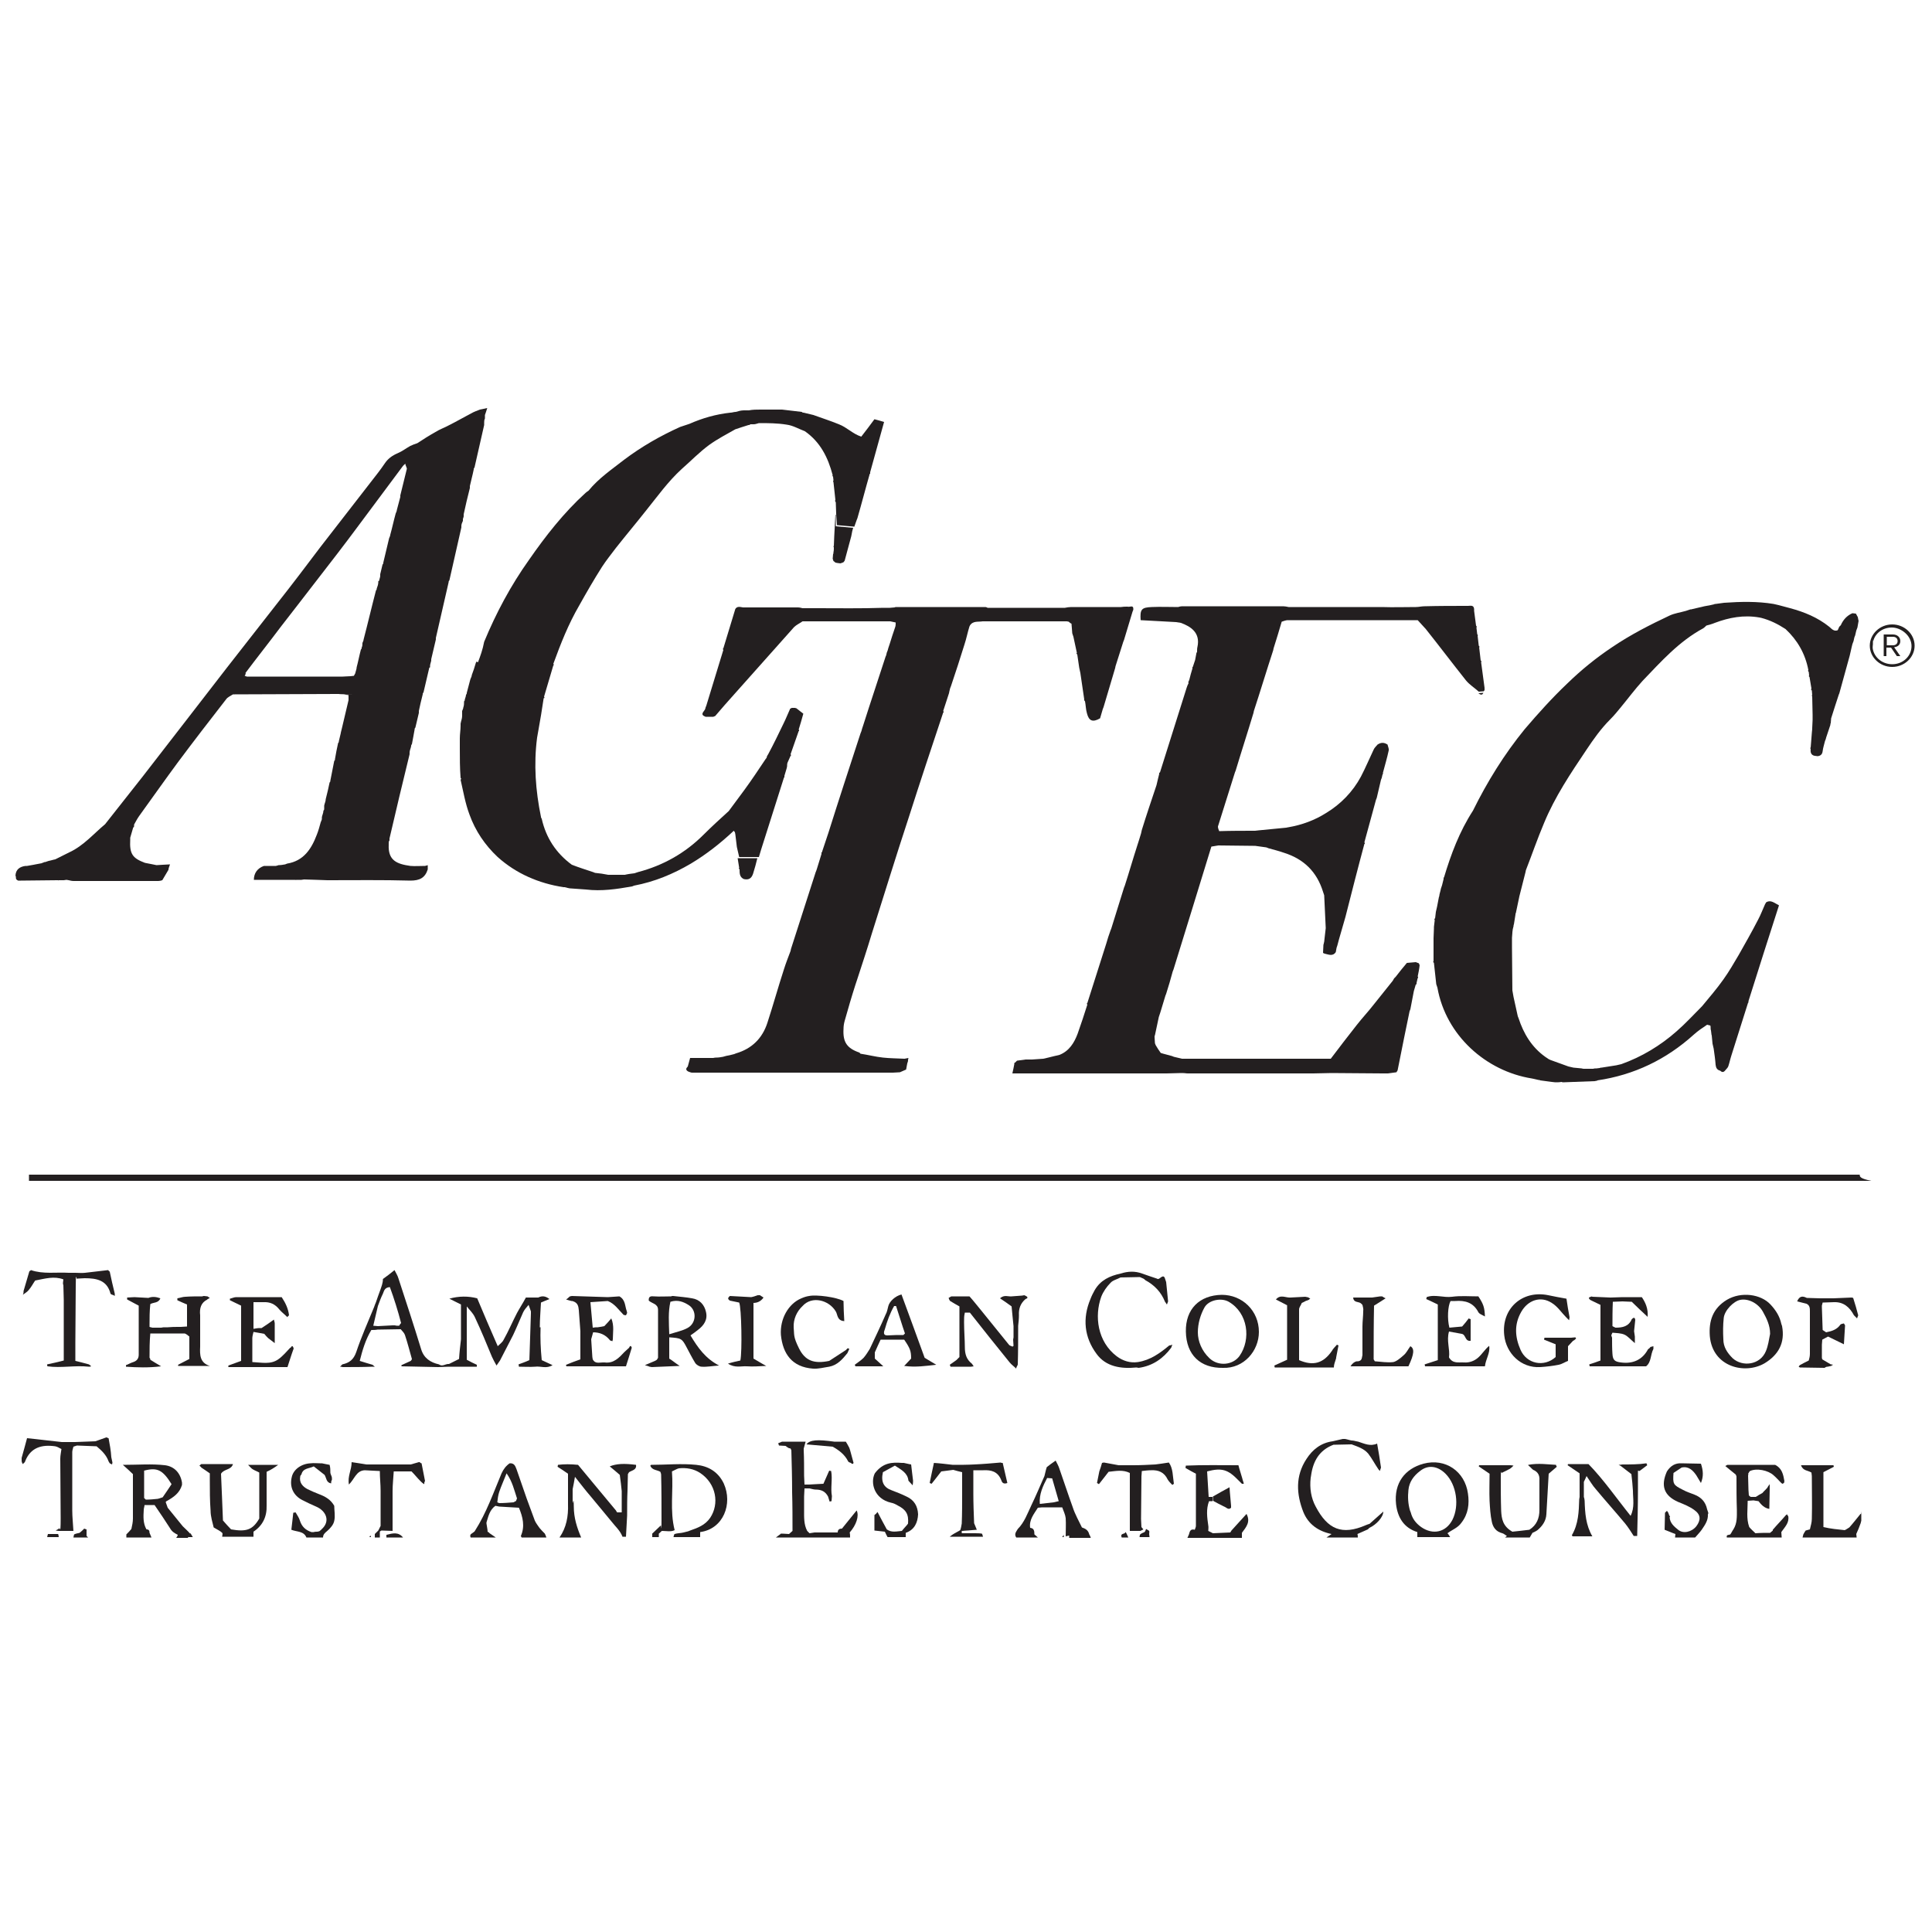 <?xml version="1.0" encoding="UTF-8"?>
<svg id="Layer_1" data-name="Layer 1" xmlns="http://www.w3.org/2000/svg" version="1.1" viewBox="0 0 500 500">
  <defs>
    <style>
      .cls-1 {
        fill: #231f20;
        stroke-width: 0px;
      }
    </style>
  </defs>
  <path class="cls-1" d="M368.4,378.8c-4.8,1.3-7.7,5-7.1,10.5.4,3.4,2,6.1,5.5,7.2v1.3h8.5c-.2-.3-.4-.7-.7-1,1.2-.9,2.7-1.4,3.6-2.7,1.8-2.3,2.1-4.9,1.7-7.6-.8-5.7-5.8-9.2-11.5-7.7ZM375.9,393.3c-1.7,3.3-5.1,4-8.1,1.9-1.4-1-2.3-2.2-2.7-3.8-.1-.2-.1-.3-.2-.5-.5-1.7-.6-3.5-.4-5.3.2-2.1,1.4-3.7,3-4.9,2.1-1.7,4.6-1.3,6.6.7,2.9,2.9,3.6,8.3,1.8,11.9Z"/>
  <path class="cls-1" d="M72,379.1h-7.8c.6.6.9,1,1.3,1.2.5.3,1.1.5,1.6.8,0,.1,0,.3,0,.4,0,3.7,0,7.4,0,11.1,0,.1,0,.3,0,.4-1.7,2.9-3.3,3.5-7.3,2.8-.7-.7-1.4-1.5-2.1-2.3-.2-4.2-.3-8.3-.5-12.1.8-1.3,2.6-.9,3.1-2.5h-8.2c-.2.1-.3.3-.5.4.2.2.4.3.5.5.7.5,1.4.9,2.2,1.5v1.8c0,2.6,0,5.3.2,7.9,0,1.5.5,3,.8,4.3,1,.6,1.7.9,2.2,1.4.2.2,0,.7,0,1h8.1v-1.3c2.4-1.6,3.5-3.9,3.4-6.8,0-3,0-5.9,0-8.7,1.1-.5,1.9-1,3-1.8Z"/>
  <path class="cls-1" d="M353.5,394.7c-6.2,2.7-9.9,1.1-13-4.8-1.2-2.2-1.6-4.8-1.3-7.4,0-.2.1-.4.1-.6.5-3.7,2.1-6.6,5.8-8,1.6,0,3.1-.1,4.7-.1,1.6.6,3.2,1.1,4.3,2.4,1,1.3,1.7,2.7,2.6,4,.1.2.3.3.4.5.1-.3.2-.6.3-.9-.3-2-.6-4.1-1-6.2-1.8.8-3.3,0-4.9-.5-.2,0-.3-.1-.5-.1-.4-.1-.8-.2-1.2-.2-.6-.1-1.1-.3-1.7-.4h-.6c-.9.2-1.7.4-2.6.6-3,.4-5.2,2.1-6.8,4.6-2.9,4.4-2.6,9.1-.8,13.7,1.3,3.2,3.9,5,7.3,5.7-.4.3-.9.6-1.3.9h8.1c0-.3,0-.6-.1-.9.6-.3,1.2-.5,1.8-.8.3-.1.6-.3.9-.4l.4-.4c1.8-.8,3.6-2.8,3.6-4.2-1.2,1.1-2.4,2.1-3.6,3.2-.2,0-.6.2-.9.3Z"/>
  <path class="cls-1" d="M82.6,386.7c-1-.4-2-.8-3-1.3-1.3-.7-2.2-1.7-1.9-3.3,0-.2.2-.4.3-.5.4-1.7,2-1.5,3.2-2.1,1,.8,1.9,1.5,2.8,2.2.5.8.4,2,1.7,2.2,0-.4,0-.6.2-.9,0-.2,0-.4,0-.5,0-.4-.3-.8-.4-1.3,0-.7,0-1.4-.2-2.1-.7-.1-1.4-.3-2-.4h-.5c-.8,0-1.6-.1-2.4,0-2.4.1-4.5,1.6-4.9,3.6-.6,2.5.4,4.7,2.7,5.9,1.2.6,2.4,1.2,3.6,1.7,2.6,1.1,3.8,3.8,1.4,5.9,0,.1-.3.2-.4.4h0c-.2.1-.5.2-.7.2-.3,0-.6,0-.9.1h-.6c-1.5-.5-2.5-1.4-3-3-.2-.7-.7-1.4-1.1-2.1-.2,0-.4.1-.6.1-.2,1.5-.3,3-.5,4.4,1.5.6,3.2.3,3.9,2h4.3c0-.8.5-1.2,1.1-1.7.8-.7,1.6-1.6,1.8-2.6.3-1.3,0-2.7,0-3.9-.9-1.6-2.3-2.4-3.9-3Z"/>
  <path class="cls-1" d="M438.5,386.8c-1-.4-2-.7-2.9-1.2-2.6-1.3-2.7-1.5-2.5-4.4.7-.5,1.4-.9,2.1-1.4,1.8-.4,2.9.7,3.8,2,.4.7.8,1.3,1.2,2,.7-1.7.6-3.2,0-5-1.7,0-3.4-.1-5-.1-1.7-.1-2.9.7-3.8,2.1-1.7,3.8-.7,6.3,2.9,7.9,1.5.6,3,1.2,4.2,2.1,1.7,1.2,1.7,2.6.5,4.2-1.2,1.5-3.4,2-4.7.9-1-.8-2.1-1.7-2.2-3.2,0-.1.1-.1.1-.2s-.1-.2-.2-.3c-.1-.3-.2-.6-.3-.8h0c-.1-.1-.2-.3-.3-.4l-.5.5c0,1.5-.1,3-.1,4.4,1.1.4,1.9.8,2.8,1.1,0,.3-.1.6-.1.9h5.2c.6-.7,1.2-1.3,1.7-2,.8-1.2,1.7-2.4,1.6-4,.1-.1.1-.2.1-.4-.1-.3-.2-.6-.3-.9-.4-1.9-1.5-3.1-3.3-3.8Z"/>
  <path class="cls-1" d="M280,395.3c-.8-1.7-1.8-3.4-2.4-5.3-1.2-3.3-2.3-6.7-3.5-10.1-.2-.6-.5-1.1-.9-1.9-1,.7-1.7,1.2-2.3,1.7-.3.9-.4,1.6-.6,2.3-1.1,2.5-2.2,5.1-3.4,7.6-1,2.1-1.8,4.4-3.5,6.1-.4.7-1,1.3-.4,2.2h5.6c-.3-.3-.6-.5-.9-.8,0-.9-.1-1.6-1.1-1.7-.3-2.1,1-3.6,2-5.2.4,0,.7-.1,1.1-.1h5.2c.4,1.1.8,1.9.9,2.8.1,1.5,0,3.1,0,4.7.3-.1.6-.1.9-.2v.6h5.6c-.1-.3-.2-.6-.4-.9-.3-1.2-1.1-1.5-1.9-1.8ZM272.7,388.8c-1.2.1-2.3.3-3.5.4h-.1c-.2-2.5.8-4.6,1.9-6.7.4,0,.8.1,1.3.1.6,2,1.1,3.9,1.7,5.9-.4.1-.8.2-1.3.3Z"/>
  <path class="cls-1" d="M100,397.2c0,0,0,.4,0,.7h4.3c-1.2-1.5-2.7-1.1-4.2-.7Z"/>
  <path class="cls-1" d="M47.3,395c-1.3-1.6-2.6-3.2-3.9-4.8-.2-.5-.3-.9-.5-1.4,0-.1,0-.2.2-.3,1.8-1,3.4-2.1,4-4.2,0-.2,0-.4,0-.6-.4-2.5-2-4.2-4.4-4.5-3.4-.4-6.9-.1-10.9-.1,1.1,1,1.9,1.7,2.6,2.4v11.5c0,.9-.2,1.8-.4,2.7-.4.5-.8.9-1.3,1.4,0,.3,0,.5,0,.8h6.5c-.2-.4-.3-.8-.5-1.2,0-.6-.2-.9-.8-.9-.9-1.6-.8-3.3-.7-5,0-.5.2-.9.2-1.3h2.6c1.5,2.2,2.8,4.1,4,6,.5.9,1.2,1.3,2,1.7,0,.3-.3.6-.4.8h3c.2-.3.4-.7.7-1-.7-.8-1.4-1.4-2-2ZM37.7,388.1c0-.1-.3-.3-.4-.4v-7.1c3.4-.9,4.8-.2,7.1,3.5-.7,1.1-1.5,2.2-2.3,3.4-.4.1-.8.3-1.3.4-1,.1-2,.2-3.1.2Z"/>
  <path class="cls-1" d="M12.4,397.1c-.1,0-.1.5-.2.7h3c0-.3-.1-.8-.2-.8-.9,0-1.7,0-2.6,0Z"/>
  <path class="cls-1" d="M48.6,397.8h1.3c-.2-.3-.4-.7-.6-1-.3.4-.5.7-.7,1Z"/>
  <path class="cls-1" d="M275.3,397.8v-.6c-.1.2-.3.4-.4.6h.4Z"/>
  <path class="cls-1" d="M95.6,397.8h.4c0-.1,0-.3-.2-.4,0,.1-.1.3-.2.4Z"/>
  <path class="cls-1" d="M299.3,203.2c-1.3,3.9-2.6,7.7-3.8,11.6-.1.3-.1.6-.2.9-.3,1.1-.7,2.2-1,3.2-1.1,3.4-2.1,6.9-3.2,10.3-.1.2-.1.3-.2.5-1.1,3.5-2.2,7-3.3,10.6-.1.2-.1.3-.2.5-.4,1.1-.8,2.3-1.1,3.4-1.6,5.1-3.3,10.3-4.9,15.4h-.1c0,.2,0,.3.1.4-.8,2.5-1.6,5-2.5,7.5-.9,2.4-2.2,4.5-4.7,5.5-1,.2-2,.5-2.9.7-.4.1-.9.2-1.3.3-1,.1-1.9.1-2.9.2h-1.7c-.7.1-1.4.2-2.2.3l-.5.5c-.1,0-.2.1-.2.1v.3c-.1.7-.3,1.4-.5,2.4h39.9c1.3,0,2.6-.1,3.8-.1s1.1.1,1.7.1h32.5c1.6,0,3.1-.1,4.7-.1,4.4,0,8.8.1,13.3.1h1.3c.7-.1,1.4-.2,2.2-.3.1-.2.2-.3.3-.5.5-2.7,1.1-5.3,1.6-8,0-.2.1-.3.1-.5.5-2.3.9-4.5,1.4-6.8.1-.2.1-.3.2-.5.3-1.6.6-3.1.9-4.7.2-.6.3-1.1.5-1.7.1,0,.2-.1.2-.1v-.3c.1-.4.2-.8.3-1.3h.1c0-.2,0-.3-.1-.4.2-1,.4-1.9.5-2.9-.1-.2-.1-.3-.2-.5-.3-.1-.5-.2-.8-.3-.8.1-1.5.1-2.3.2-1,1.2-2,2.4-2.9,3.6-.1.1-.3.3-.4.4-.2.3-.3.6-.5.8-1.6,2-3.2,4-4.8,6-1.4,1.8-3,3.5-4.4,5.3-2.3,2.9-4.5,5.8-6.7,8.7h-38.5c-.7-.2-1.4-.3-2.1-.5-.2-.1-.3-.1-.5-.2-1-.3-2-.5-2.9-.8-.5-.7-.9-1.3-1.3-2-.1-.2-.1-.3-.2-.5,0-.5-.1-1-.1-1.6s.1-.3.1-.5c.3-1.6.7-3.1,1-4.7.1-.4.3-.8.4-1.2.4-1.4.9-2.9,1.3-4.3.1-.2.1-.3.2-.5.6-1.9,1.2-3.9,1.7-5.8.1-.2.1-.3.2-.5,3.3-10.6,6.5-21.1,9.8-31.8.5-.1,1.2-.2,1.8-.3,3,0,6,.1,9,.1h.5c1,.1,1.9.3,2.9.4.2.1.4.1.5.2,1.4.4,2.7.7,4.1,1.2,5.1,1.6,8.5,4.9,10.1,10.1.1.3.2.6.3.9.1,2.8.3,5.7.4,8.5-.1.9-.2,1.7-.3,2.6,0,.3-.1.6-.1.9-.1.3-.1.6-.2.8,0,.7-.1,1.4-.1,2.1.1.1.2.1.4.2,1,.2,2.1.8,2.9-.4.1-.4.1-.7.2-1.1.1-.2.1-.4.2-.6.1-.5.3-1,.4-1.5.6-2,1.1-3.9,1.7-5.9,1.6-6.3,3.2-12.6,4.9-18.9h.1c0-.2,0-.3-.1-.4,1-3.7,2-7.4,3-11,.1-.2.1-.3.2-.5.4-1.6.7-3.1,1.1-4.7.1-.2.1-.3.2-.5.1-.3.1-.6.2-.9h.1v-.4c.5-1.9,1.1-3.9,1.5-5.8.1-.4-.2-1-.3-1.5-.9-.6-1.7-.6-2.6,0-.3.4-.8.8-1,1.3-1.1,2.3-2.1,4.7-3.3,7-2.1,3.9-5.2,7.1-9,9.4-3,1.9-6.3,3.1-9.8,3.7-.2,0-.4.1-.5.1-2.4.2-4.8.5-7.2.7-.3,0-.6.1-.9.1-3.1,0-6.2,0-9.3.1,0-.1,0-.2-.1-.3-.1-.3-.2-.6-.2-.9,1.5-4.7,2.9-9.3,4.4-14,.1-.2.1-.3.2-.5,1.5-5,3.1-9.9,4.6-14.9,0-.2.1-.3.1-.5,0,0-.1,0-.1.1,0,0,.1,0,.1-.1,1.7-5.2,3.3-10.5,5-15.7,0-.2.1-.3.1-.5.7-2.2,1.4-4.5,2.1-6.9.3-.1.8-.3,1.4-.4h33.8c.7.8,1.4,1.5,2.1,2.3,3.5,4.4,6.9,8.9,10.4,13.3.9,1.1,2.2,1.9,3.3,2.9.4,0,.9-.1,1.3-.1.1-.1.1-.2.2-.3v-.6c-.3-2.2-.6-4.5-.9-6.7h.1c0-.2-.1-.3-.2-.4-.1-1.1-.3-2.3-.4-3.4h.1c0-.2-.1-.3-.2-.4-.1-.9-.2-1.7-.3-2.6h.1c-.1-.2-.1-.3-.2-.4-.1-.6-.1-1.1-.2-1.7,0-.1.1-.1.1-.2-.1-.1-.1-.2-.2-.3-.2-1.3-.3-2.5-.5-3.8v-.5c-.1-1.1-1-.8-1.6-.8-3.7,0-7.5,0-11.2.1-.8,0-1.5.2-2.3.2-2.9,0-5.8.1-8.8,0h-24.1c-.5-.1-1-.2-1.4-.2h-26.2c-.3,0-.7.1-1,.2-2.3,0-4.5-.1-6.8,0-2.7.1-3.1.6-2.9,3.4,3.1.2,6.2.3,9.2.5.4.1.9.1,1.2.2,2.5.9,5.1,2.5,4.3,6.2-.1.4-.1.8-.1,1.3-.1.2-.2.3-.2.5-.1.5-.2,1.1-.3,1.6-.2.6-.4,1.2-.6,1.8-.1,0-.1.1-.1.1v.3c-.3,1-.6,2-.8,2.9-.1.2-.1.3-.2.5-.1.1-.1.2,0,.4-.2.4-.4.8-.5,1.2-2.3,7.3-4.6,14.6-6.9,21.9-.1,0-.1.1-.2.1v.3c-.1.4-.2.8-.3,1.2-.2.9-.3,1.3-.4,1.7Z"/>
  <path class="cls-1" d="M373.7,227.1h-.1v.4c-.1.5-.3,1.1-.4,1.6-.1.3-.2.6-.3.9-.1.6-.3,1.1-.4,1.7,0,.1,0,.3-.1.4-.2.9-.3,1.7-.5,2.6-.1.4-.2.9-.3,1.3-.1.6-.1,1.1-.2,1.7-.1,0-.2.1-.2.1,0,.1.1.2.1.4-.1.6-.1,1.1-.2,1.7v.4c0,.8-.1,1.7-.1,2.5v6h-.1c0,.2.1.3.2.4.2,1.8.4,3.7.6,5.5.1.3.2.6.3.9,2.2,12.4,12.6,21.6,24.4,23.5.2,0,.3.1.5.1.4.1.8.2,1.3.3.1,0,.3,0,.4.1,1,.1,2,.3,3,.4.3,0,.6.1.9.1.5,0,1.1,0,1.6-.1h0c.2.1.4.1.5.1,2.7-.1,5.4-.2,8.1-.3.2,0,.3-.1.5-.1s.1,0,.2-.1c9.5-1.4,17.8-5.4,24.9-11.8,1.1-1,2.3-1.8,3.5-2.6.3.1.5.1.8.2.1.1.1.3.1.4,0,.3,0,.6.1.9,0,.3.1.5.1.8s.1.4.1.5c.1.7.1,1.4.2,2.1.1.4.2.9.3,1.3.2,1.4.4,2.8.5,4.2.1.8.4,1.3,1.2,1.5.5.5.9.4,1.3-.1.3-.4.7-.7.8-1.1.3-.9.5-1.9.8-2.8,1.4-4.5,2.9-9.1,4.3-13.6.1,0,.1-.1.1-.1v-.3c2.6-8.2,5.2-16.5,7.9-24.8-1.2-.6-2.1-1.5-3.3-.8-.1.2-.2.3-.3.5-.6,1.3-1.1,2.7-1.8,4-1.6,3.1-3.3,6.1-5,9.1-1.3,2.2-2.5,4.3-4,6.4-1.7,2.4-3.6,4.6-5.5,6.9-2.2,2.2-4.3,4.5-6.6,6.5-4.2,3.7-9,6.6-14.3,8.5-.4.1-.9.2-1.3.3-1.3.2-2.5.4-3.8.6-.2,0-.3,0-.5.1-.3,0-.5.1-.8.1s-.6,0-.9.1h-2.5c-.2,0-.4-.1-.5-.1-.7-.1-1.4-.1-2.1-.2-.4-.1-.9-.2-1.3-.3-1.6-.6-3.1-1.1-4.7-1.7-.1-.1-.3-.1-.4-.2-.3-.2-.6-.4-.9-.6-3.5-2.5-5.6-6-6.9-10-.1-.2-.1-.3-.2-.5-.4-1.7-.7-3.3-1.1-5-.1-.6-.2-1.1-.3-1.7,0-3.7-.1-7.4-.1-11.1v-2.5c0-.4.1-.9.1-1.3s.1-.6.1-.9c.1-.3.1-.5.2-.8,0-.2,0-.3.1-.5.1-.8.3-1.7.4-2.5,0-.1,0-.3.1-.4.3-1.3.5-2.5.8-3.8,0-.2.1-.3.1-.5.5-2.1,1.1-4.2,1.6-6.3,0-.2.1-.3.1-.5,1.6-4.1,3-8.2,4.7-12.2,2.8-6.8,6.9-12.9,11-19,1.8-2.7,3.7-5.4,6.1-7.8,1-1,1.9-2.1,2.8-3.2,1.9-2.3,3.6-4.6,5.6-6.8,4.8-5,9.4-10.2,15.7-13.6.3-.2.5-.4.8-.7.7-.2,1.5-.4,2.2-.7,3.7-1.4,7.5-2.1,11.5-1.4.2,0,.3.1.5.1,2.3.6,4.3,1.6,6.3,2.9,3.1,2.9,5.1,6.4,5.9,10.6,0,.1-.1.1-.1.2.1.1.1.2.2.3,0,.3.1.6.1.9-.1.1-.1.3.1.4.2,1,.3,2,.5,3,0,.1-.1.1-.1.2s.1.2.2.3c0,.4.1.8.1,1.2h-.1c0,.2.1.3.1.4,0,1.6.1,3.1.1,4.7v1.3c0,.7-.1,1.4-.1,2.1s-.1.9-.1,1.3c-.1,1.3-.2,2.5-.3,3.8-.1,0-.2.1-.1.1,0,.1.1.2.1.3-.1.8.1,1.5,1,1.7.3,0,.6.1.8.1.8-.1,1.2-.5,1.3-1.3.1-.9.4-1.7.6-2.6.1-.2.1-.3.2-.5,0-.1.1-.3.1-.4.1-.4.3-.8.4-1.2.2-.7.5-1.4.7-2.1,0-.1-.1-.3,0-.4v.4c0-.2.1-.3.1-.5,0-.4.1-.8.1-1.2.6-2,1.3-4,1.9-5.9.1-.2.1-.4.2-.5.9-3.3,1.8-6.5,2.7-9.8.1-.4.2-.8.3-1.3.1-.6.3-1.2.4-1.7.1-.3.2-.5.3-.8.1-.3.1-.6.2-.9h0c.1-.2.1-.4.2-.5.1-.4.2-.8.3-1.3.1-.3.2-.5.3-.8.1-.6.2-1.1.3-1.7-.1-.3-.1-.6-.2-1-.2-.3-.3-.6-.5-.9-.3,0-.6-.1-.9-.1-1.4.6-2.4,1.7-3,3.1-.1.1-.3.3-.4.4-.1.3-.3.6-.4.9-1,.4-1.6-.4-2.2-.9-3-2.4-6.4-3.8-10.1-4.8-1-.3-2-.5-3-.8-.4-.1-.9-.2-1.3-.3-4.2-.7-8.5-.6-12.8-.3-.7.1-1.4.2-2.2.3-.1,0-.3,0-.4.1-.3.1-.6.1-.9.2-.5.1-1.1.2-1.6.3-1,.2-2,.5-3,.7-.1,0-.3.1-.4.1-.2,0-.3,0-.5.1-.3.1-.6.2-.9.3-1.4.4-2.9.6-4.2,1.2-5.1,2.4-10.2,5-14.9,8.2-4.2,2.8-8,5.9-11.6,9.4-3.9,3.7-7.5,7.7-11,11.8-5.3,6.5-9.7,13.6-13.4,21.1-3.5,5.4-5.7,11.3-7.5,17.3Z"/>
  <path class="cls-1" d="M123.3,171.2c0,.2-.2.3-.2.5-.3,1-.6,2-1,3,0,.4-.3.8-.4,1.2-.3,1.1-.6,2.3-.9,3.4,0,.2,0,.3-.2.5,0,.4-.2.8-.3,1.2,0,.2,0,.3-.2.5,0,.5,0,1.1-.2,1.6,0,.3-.2.6-.3.9,0,.3,0,.6,0,.8,0,.2,0,.3,0,.5,0,.7-.3,1.3-.4,2,0,.2,0,.3,0,.5,0,1.1-.2,2.2-.2,3.3h0c0,.2,0,.4,0,.5v2.1c0,2.5,0,5.1.2,7.6,0,.2,0,.4,0,.5,0-.2,0-.3.2-.5,0,.2,0,.3-.2.5.7,3,1.2,6.1,2.3,9,1.5,4.2,4,7.9,7.3,11,4.8,4.3,10.6,6.8,17,7.8h.4c.2.1.5.1.7.2.2,0,.4.1.5.1,1.4.1,2.8.2,4.2.3,4.1.5,8-.1,12-.8.2-.1.3-.1.5-.2,5.3-1,10.1-3,14.7-5.7,4-2.4,7.7-5.3,11.1-8.5.1.1.2.3.3.4,0,.2.1.3.1.5.1,1.1.3,2.2.4,3.3.1.4.2.8.3,1.3.1.4.2.9.3,1.3h5.1c.2-.7.4-1.3.6-2,2-6.2,3.9-12.4,5.9-18.6h.1v-.4c.2-.7.4-1.3.6-2,0-.2.1-.3.1-.5,0-.3,0-.6.1-.9.3-.6.5-1.2.8-1.8h.1c0-.2,0-.3-.1-.4.7-2,1.4-4,2.1-6h.1c0-.2,0-.3-.1-.4.4-1.3.8-2.6,1.2-4.1-.5-.4-1.2-.9-1.8-1.4-.1,0-.3-.1-.4-.1h-.8c-.1.1-.2.1-.4.2-.6,1.3-1.1,2.6-1.7,3.8-1.3,2.7-2.6,5.4-4,8-.1.2-.2.3-.3.5,0,.1-.1.3-.1.4-.1.1-.2.3-.3.4-1.8,2.7-3.6,5.4-5.5,8-1.3,1.8-2.7,3.6-4,5.4-2.2,2-4.4,4-6.5,6.1-4.8,4.8-10.5,8-17,9.7-.3.1-.6.2-.9.3-.8.1-1.7.2-2.5.4h-4.3c-.6-.1-1.2-.2-1.7-.3-.6-.1-1.1-.1-1.7-.2-.2-.1-.3-.1-.5-.2-1.8-.6-3.7-1.2-5.5-1.9-4.1-3-6.7-7-7.8-11.9-.1-.2-.2-.3-.2-.5-1.4-6.8-1.9-13.6-1-20.5.1-.6.2-1.1.3-1.7.5-2.8,1-5.7,1.4-8.5.1,0,.2-.1.2-.1,0-.1,0-.2-.1-.3.8-2.7,1.6-5.4,2.4-8.1h.1c0-.2,0-.3-.1-.4,1.9-5.2,3.9-10.3,6.7-15.1,1.9-3.4,3.8-6.7,5.9-10,1.1-1.7,2.4-3.3,3.6-4.9,2.6-3.3,5.3-6.5,7.9-9.8,2.9-3.6,5.6-7.4,9.1-10.6,2.4-2.1,4.6-4.4,7.2-6.3,2.1-1.5,4.4-2.7,6.7-4,1.1-.4,2.2-.7,3.4-1.1.2,0,.3,0,.5-.2.3,0,.6,0,.9,0,.4,0,.9-.2,1.3-.3,2.4,0,4.8,0,7.2.4,1.6.2,3.1,1.1,4.7,1.7,4,2.8,6,6.8,7.2,11.4h-.1c.1.2.1.3.2.4,0,.3.1.6.1.9s-.1,0-.1.2.1.2.1.3c.2,1.5.3,3,.5,4.6,0,.1-.1.1-.1.2s.1.2.2.4c0,1,.1,1.9.1,2.9.1,1,.1,2,.2,3,1.5.1,3,.3,4.5.4.2-.6.4-1.1.6-1.7.1-.2.1-.3.2-.5,1.1-3.8,2.1-7.7,3.2-11.5h.1v-.4c1.2-4.3,2.4-8.6,3.6-13-1-.3-1.7-.5-2.5-.7-1.2,1.6-2.2,3-3.4,4.5-2.2-.7-3.7-2.4-5.8-3.2-2.2-.9-4.4-1.6-6.6-2.4-.8-.2-1.7-.4-2.5-.6-.2,0-.3,0-.5-.2-1.7-.2-3.4-.4-5.1-.6-.3,0-.6,0-.9,0-.3,0-.5,0-.8,0h-.5c-.4,0-.8,0-1.2,0h-2.2c-1,0-2,0-3,.2h-1.3c-.7,0-1.4.2-2.1.4-.5,0-.9.2-1.4.2-3.7.4-7.2,1.4-10.6,2.9-.8.3-1.6.5-2.4.8-5.1,2.3-10,5.1-14.5,8.5-3.2,2.5-6.6,4.8-9.2,8-.3.2-.6.4-.8.6-5.6,5.1-10.3,11.1-14.6,17.3-4.7,6.6-8.5,13.7-11.6,21.2-.4,2.1-1,3.7-1.6,5.3Z"/>
  <path class="cls-1" d="M481.4,304H7.5c0,.7,0,1.1,0,1.6h476.8c-3-.6-3-1.1-3-1.6Z"/>
  <path class="cls-1" d="M53.6,336.3c.2-.1.5-.3.7-.4-.2-.1-.4-.3-.6-.4-.3,0-.6-.1-.9-.1s-.3.1-.5.1c-1.4,0-2.9,0-4.3.1-.7,0-1.4.3-2.1.4v.5c.9.4,1.7.8,2.5,1.1v5.7c-.6,0-1.1.1-1.6.1h-.5c-1,0-1.9,0-2.9.1h-.6c-.4,0-.7,0-1.1.1h-2.3c-.2-.1-.5-.1-.7-.2,0-.2,0-.3,0-.5,0-1.8,0-3.6.2-5.4.8-.5,2.1-.2,2.6-1.5-1.1-.4-2.1-.5-3.1-.1-1.2-.1-2.4-.1-3.6-.2-.6,0-1.3.1-1.9.1,0,.2,0,.3,0,.5,1,.5,2,1.1,3,1.6v12.7c0,1-.5,1.6-1.4,1.9-.7.2-1.3.6-1.9.8,0,.1,0,.3,0,.4,2.9.2,5.8.3,9.1-.1-1.2-.7-2-1.2-2.8-1.7,0-.2,0-.3-.2-.5,0-2.1,0-4.2.2-6.3h8.8c.4,0,.9.5,1.3.8v.4c0,.6,0,1.1,0,1.7v3.7c-1.1.6-2,1-2.9,1.5,0,.1,0,.2,0,.3h8.2c-2.6-.8-2.6-2.9-2.5-5,0-2.7,0-5.4,0-8.1-.2-1.8.2-3.3,1.9-4.1Z"/>
  <path class="cls-1" d="M139.7,343.5c0-2.1.2-4.2.3-6.4.7-.3,1.4-.6,2.2-.9-1-.8-1.9-.9-2.9-.4h-3.2c-.8,1.5-1.6,2.7-2.3,4-1.2,2.3-2.2,4.7-3.5,7-.3.6-1,1.1-1.5,1.6-.1-.2-.1-.4-.2-.5-1.7-3.9-3.4-7.8-5.1-11.9-2.3-.6-4.8-.6-7.2.1l3,1.5c0,1.3,0,2.6,0,3.9v1.3s0,.1,0,.1c0,.1,0,.2,0,.3v1.7c0,.4,0,.8,0,1.3v.4c-.2,1.7-.4,3.4-.5,5.1-1,.5-1.8.9-2.6,1.3-.9-.1-1.7.8-2.6.1-2.2-.5-3.9-1.6-4.6-3.9-1.9-6.2-3.9-12.3-5.9-18.4-.2-.7-.6-1.3-1-2.1-1.1.9-2,1.6-3,2.3,0,1.1-.4,2-.7,2.9-.4,1-.7,2-1.1,3.1-.2.4-.3.8-.5,1.3-1.6,3.9-3.3,7.7-4.6,11.6-.7,2-1.8,2.8-3.6,3.2-.2.2-.4.4-.6.6.2,0,.4,0,.7.1,2.6,0,5.1,0,7.7-.1h.6c-.2-.2-.4-.3-.6-.5-1-.3-2.1-.6-3.3-1,.7-2.8,1.5-5.5,3-8,.5,0,1.1,0,1.6-.1,2,0,4-.1,6-.1.4.5.9.9,1.1,1.5.7,2.1,1.2,4.1,1.8,6.2,0,.2-.2.3-.3.5-.8.4-1.6.7-2.4,1.1v.3c3.2.1,6.4.1,9.5.2.9,0,1.8-.1,2.7-.1h7.3c0-.2,0-.3,0-.5-.9-.4-1.7-.8-2.6-1.3,0-.5,0-1.1,0-1.7s0-.4,0-.6c0-.4,0-.8,0-1.2v-.5c0-2.1,0-4.2,0-6.4v-3.4c.7.9,1.6,1.7,2.1,2.8,1.6,3.4,3,6.8,4.4,10.2.3.7.7,1.4,1.2,2.3.4-.6.7-1,.9-1.3,1.1-2.2,2.3-4.4,3.4-6.6.9-1.9,1.7-3.9,2.6-5.9.3-.6.7-1.1,1.4-1.9.3.9.5,1.3.6,1.7v.5c-.1,4.1-.3,8.2-.4,12.1-1.1.5-2,.8-2.8,1.1,0,.2.1.4.1.6,1.4,0,2.8.1,4.2,0,1.4-.2,2.9.6,4.5-.4-1.1-.5-1.9-.9-2.8-1.3-.3-3-.4-5.8-.3-8.5ZM103.3,343.1c-.4,0-.8,0-1.1-.1h-.6c-1.3.1-2.5.1-3.8.2-.4,0-.8-.1-1.2-.1.4-1.7.8-3.4,1.2-5.1h0c.4-1.1.8-2.2,1.3-3.2.3-.7.4-1.6,1.8-1.7,1.1,3,2.1,6.2,2.9,9.3-.2.2-.4.5-.5.7Z"/>
  <path class="cls-1" d="M175.9,353.5c-1.2-.8-1.9-1.4-2.7-1.9v-5.5c3.1.2,3.3.3,4.5,2.6.7,1.3,1.4,2.7,2.2,4,.3.5,1.1,1,1.7,1,1.4.1,2.8-.2,4.5-.3-3.5-1.8-5.5-4.6-7.4-7.8.7-.5,1.3-.9,1.9-1.4,1.6-1.2,2.6-2.7,2.1-4.7-.4-1.8-1.6-3.2-3.6-3.5-1.6-.3-3.2-.4-4.9-.6-.2,0-.4,0-.5.1-1.5,0-3,.1-4.4,0-.9-.1-1.5,0-1.4,1.1.9.8,2.4.8,2.4,2.4v12.4c-.1.2-.2.3-.3.5h0c-.2.1-.3.2-.5.3-.7.3-1.4.6-2.6,1.1.7.2,1,.3,1.2.4.2,0,.4.1.6.1,2.4-.1,4.6-.2,7.2-.3ZM173.5,336.9c1.9-.6,3.4,0,4.8.9,2.1,1.4,1.9,4.7-.4,5.9-1.3.7-2.8,1-4.7,1.6-.1-3.1-.3-5.8.3-8.4Z"/>
  <path class="cls-1" d="M456.7,352.8c3.6-2.2,5.3-5.3,4.5-9.6-.1-.2-.1-.4-.2-.6-.4-1.9-1.4-3.5-2.8-5-2.5-2.7-7.6-3.4-11.3-1.2-3.6,2.2-4.7,5.4-4.4,9.4.7,8,9.1,10,14.2,7ZM446,346.6c-.1-1.8-.1-3.7.1-5.5.2-2,2.6-4.4,4.3-4.7,2.1-.4,4.6.9,5.8,3,1,1.8,1.9,3.6,1.9,5.8-.3,1.5-.5,3.1-1.1,4.5-1.5,3.6-6.1,4.1-8.6,1.8-1.4-1.4-2.4-2.9-2.4-4.9Z"/>
  <path class="cls-1" d="M316.2,335.1c-5.8.1-9.4,3.7-9.3,9.5.1,6.1,3.8,9.5,9.6,9.4,5.4.2,9.3-4.4,9.3-9.3,0-5.5-4.3-9.6-9.6-9.6ZM320.8,350.9c-1.7,2.4-5.5,2.8-7.8.6-2-1.9-3-4.4-3-6.7s.7-4.6,1.7-6.4c1.1-2,4.4-2.6,6.3-1.5,5,2.9,5.8,9.7,2.8,14Z"/>
  <path class="cls-1" d="M180.2,379.1c-3.9-.4-7.8,0-11.7,0,0,0-.1.1-.2.2.4,1.2,1.8,1.1,2.6,1.6.1.3.2.5.2.7.1,4,.1,7.9.1,11.9s-.1.8-.2,1.3c-.7.7-1.5,1.4-2.2,2.1v.9h1.7v-.9c.3-.2.5-.5.8-.7,1.2,0,2.3.3,3.3-.2-1.3-5.1-.3-10.1-.7-15.2.7-.3,1.3-.7,1.8-.8,1.9-.2,3.8.1,5.5,1.2,4.2,2.8,5,8,2.6,11.6-1.3,1.9-3.2,2.6-5.2,3.3-.2.1-.3.1-.5.2-.4.1-.8.2-1.2.3-.2,0-.3.1-.5.1-.6.1-1.2.1-1.8.3-.2.1-.2.5-.3.8h6.9v-1.3c6-.8,8.5-7.3,6.1-12.6-1.5-3.1-4.1-4.5-7.1-4.8Z"/>
  <path class="cls-1" d="M368.7,353.1c0,.2.1.3.1.5h15.5c.2-1.9,1.4-3.4,1.1-5.3-1.1.9-1.8,2.1-2.8,3s-2.3,1.4-3.7,1.3c-1.4-.1-2.9.4-3.9-1.3.3-2.1-.7-4.3,0-6.7,1.2.2,2.2.4,3.3.6,1.1.2.8,2,2.3,1.8v-5.6c-.2-.1-.4-.1-.5-.2-.5.7-1,1.3-1.7,2.1-1,.1-2.2.2-3.3.3-.6-2.3-.4-5.6.3-6.9h1.2c2.6-.2,4.7.4,6,2.9.3.5,1,.7,1.7,1.1-.1-2.4-.4-3.2-1.7-5.2-2.3,0-4.6-.2-6.8.1-2.2.3-4.5-.7-6.6.1,0,.2,0,.3-.1.5,1,.4,1.9.9,3,1.4v14.4c-1.3.4-2.4.8-3.4,1.1Z"/>
  <path class="cls-1" d="M263.4,353.1c.1-3.3.1-6.7.1-10,.1-.9.2-1.8.2-2.7-.1-1.7.4-3.1,1.7-4.2.6-.2.7-.5.1-.8-.1-.1-.3-.1-.4-.2-.2,0-.4.1-.6.1-.9.1-1.8.1-2.7.2-.9.1-1.9-.5-3,.5,1.2.8,2.2,1.5,3,2.1.2,1.8.3,3.5.5,5.1v2.9c0,.2-.1.4-.1.6,0,.5.1,1.1.1,1.6-.1.1-.2.2-.3.2-.3-.2-.7-.2-.9-.5-2.4-3-4.8-5.9-7.2-8.9-1-1.2-2-2.5-3-3.6h-4.7c-.2.1-.5.3-.7.4.1.3.2.6.4.8.8.5,1.7,1,2.4,1.4v13.1c-.3.3-.6.6-.8.8-.6.4-1.1.8-1.7,1.2.1.2.1.3.2.5h5.3c.2,0,.5-.1.7-.1-.2-.2-.3-.5-.5-.7-1.4-1.1-1.8-2.5-1.8-4.3s-.2-4.2-.2-6.4.1-1.7.2-2.5h1.3c3.4,4.3,6.8,8.6,10.3,12.9.5.6,1.1,1,1.7,1.6,0-.5.4-.8.4-1.1Z"/>
  <path class="cls-1" d="M216.3,339.4c.5.8.3,2.4,2.2,2.5-.1-1.8-.2-3.6-.2-5.2-1.8-1-7-1.7-8.9-1.3-.7.1-1.3.3-2,.6-3.4,1.4-5.6,5.4-5.3,9.5.5,4.9,2.9,8.3,8.3,8.7,1.4.1,2.8-.3,4.2-.5,2.1-.4,3.4-1.9,4.7-3.5.2-.4.3-.7.5-1.1-.1-.1-.3-.1-.4-.2-.2.2-.3.3-.5.5-1.4.9-2.9,1.9-4.3,2.8-3.9.8-6.2,0-7.8-3.2s-1.2-3.6-1.4-5.5c-.1-2.1.8-4.1,2.3-5.5,2.4-2.7,6.8-1.6,8.6,1.4Z"/>
  <path class="cls-1" d="M299,379c-1.9.1-3.8.2-5.7.2h-3.8c-1.3-.2-2.5-.5-3.8-.7-.2,0-.4.1-.5.1-.2.7-.4,1.4-.7,2.2,0,.2-.1.3-.1.5-.2.8-.3,1.7-.5,2.5.2.1.3.2.5.3.9-1.1,1.7-2.2,2.5-3.2,1.9-.2,3.7-.6,5.5.3v15h2.7c.3-.1.6-.3.8-.4-.2-.2-.3-.4-.5-.6,0-.7-.1-1.4-.1-2.1,0-3.5.1-7.1.1-10.6v-.4c0-.4.1-.8.1-1.4.9-.1,1.6-.2,2.4-.2,1.9-.1,3.4.5,4.3,2.4.3.5.8,1,1.2,1.4.1-.1.3-.2.4-.3-.3-1.9-.2-4-1.3-5.5-1.4.2-2.5.4-3.5.5Z"/>
  <path class="cls-1" d="M242.3,353.2c-1-.6-2-1.2-3-1.8-2-5.5-4-11-6-16.4-1.6.4-3.1,1.8-3.4,3-.2.7-.3,1.5-.7,2.2-1.3,3-2.7,5.9-4.1,8.9-.5.8-1,1.6-1.6,2.3-.7.7-1.5,1.2-2.3,1.8.1.1.1.3.2.4h7.2c-.9-.8-1.5-1.4-2.2-2v-1.6c.5-1.2,1.1-2.4,1.5-3.3h6.1c1.5,2.2,1.8,2.9,1.8,4.9-.5.5-1,1.1-1.8,1.9,3,.4,5.6,0,8.3-.3ZM233.8,345.5h-1.7c-.8,0-1.6.1-2.4.1s-1-.3-.9-1c.1-.2.1-.4.2-.6.6-2.1,1.3-4.1,2.4-6h.5c.8,2.4,1.5,4.8,2.3,7.1-.2.2-.3.3-.4.4Z"/>
  <path class="cls-1" d="M294.1,353.9c.2,0,.4.1.6.1,3.6-.5,6.3-2.4,8.4-5.2.1-.3.2-.5.3-.8-.3.1-.5.2-.8.2-2.4,2-4.9,3.8-8.1,4.3-2,.3-3.9-.3-5.5-1.5-5-3.8-5.8-10.4-4-15.4.5-1.3,1.4-2.6,2.4-3.6.6-.7,1.7-.9,2.6-1.4,1.7,0,3.4-.1,5-.1.3.1.6.3.9.4.2.1.3.2.5.4,2.4,1.3,4.1,3.1,5.1,5.6.2.2.3.5.5.7.1-.3.2-.5.3-.8-.2-1.7-.3-3.4-.5-5-.1-.2-.1-.4-.2-.6-.4-1.7-1.2-.4-1.8-.2-.1,0-.3,0-.4-.1-1.3-.4-2.6-.9-3.8-1.3-1.9-.7-3.7-.6-5.6,0-2.8.6-5.2,1.7-6.7,4.3-.4.7-.8,1.5-1.1,2.3-2.1,5-1.6,9.9,1.6,14.2,2.4,3.3,6.3,3.9,10.3,3.5Z"/>
  <path class="cls-1" d="M345.7,351.8c.1-.2.1-.4.1-.5.2-1,.4-2.1.6-3.1-.1-.1-.3-.1-.4-.2-.4.5-1,1-1.3,1.6-2.2,3.2-4.8,4-8.5,2.4v-13.1c0-.6.5-1.1.7-1.7.4-.2.7-.3,1-.5.3-.1.5-.2.8-.3.1-.1.2-.2.4-.3-.1-.1-.2-.1-.3-.2-.2-.1-.3-.2-.5-.2s-.3-.1-.5-.1c-1.3.1-2.5.1-3.8.2s-2.6-.9-3.8.5c1,.5,1.9,1,2.9,1.5v14.1c-1.1.5-2.2,1-3.3,1.5,0,.2.1.3.1.5h15.3c0-.8.3-1.4.5-2.1Z"/>
  <path class="cls-1" d="M351.5,352.3h-.4q-.9.2-1.6,1.3h15c1.5-3.2,1.6-4.6.5-5.2-.6.8-1,1.7-1.7,2.3-.8.7-1.8,1.6-2.7,1.8-1.6.2-3.2-.1-4.8-.2-.1-.2-.2-.3-.3-.5,0-4.6,0-9.3.1-13.9,1-.6,1.9-1.2,3-1.9-.5-.2-.7-.4-.9-.5h-.5c-.7.1-1.4.2-2.1.3h-4.9c.1,1.4,1.4,1,2,1.5l.4.4c.1.5.3,1,.2,1.6,0,1.3-.2,2.7-.2,4v7.4c-.2.6,0,1.4-1.1,1.6Z"/>
  <path class="cls-1" d="M211.5,157.4h-3.8c-.4-.1-.8-.2-1.2-.2h-14.2c-.7-.1-1.5-.4-2,.4-1,3.4-2.1,6.8-3.1,10.2h-.1c0,.2,0,.3.1.4-1.5,4.8-2.9,9.6-4.4,14.4-.1.2-.1.3-.2.5,0,.1-.1.3-.1.4-.3.7-1.5,1.4.1,2h2c.2-.1.3-.1.5-.2,1.6-1.9,3.2-3.7,4.9-5.6,5.2-5.8,10.3-11.6,15.5-17.4.6-.6,1.5-1,2.2-1.5h22.7c.4.1.9.2,1.4.3,0,.4,0,.8-.1,1.1-.1.4-.3.8-.4,1.2-.5,1.4-.9,2.9-1.4,4.3-.1.4-.2.8-.4,1.2-.1.3-.1.7-.3,1-1.9,5.9-3.9,11.8-5.8,17.8-.1.3-.2.6-.3.9-.1.4-.2.8-.4,1.2-2.8,8.6-5.6,17.1-8.3,25.7-.1.4-.3.8-.4,1.2-.4,1.3-.9,2.6-1.3,3.9h-.1v.4c-.4,1.3-.8,2.6-1.2,3.9-.1.3-.2.6-.3.8-2.1,6.6-4.3,13.3-6.4,19.9,0,.2-.1.3-.1.5-.6,1.6-1.2,3.1-1.7,4.7-1.5,4.6-2.8,9.3-4.3,13.9-1.3,4-4,6.7-8.1,7.9-.2.1-.3.1-.5.2-.4.1-.8.2-1.2.3-.6.1-1.1.2-1.7.4-.6.1-1.1.2-1.7.2s-.6.1-.9.1h-5.9c-.2.8-.4,1.5-.6,2.2-.5.5-.6.9.1,1.3.3.1.7.3,1,.3h46.9c-1.4-.1-2.9-.2-4.3-.3h0c1.4.1,2.9.2,4.3.3h5.1c.6,0,1.2-.1,1.8-.1.5-.2,1.1-.5,1.6-.7.1-.5.2-1.1.3-1.6.1-.3.2-.5.2-.8s.1-.4.1-.6c-.3.1-.7.1-1,.2-1.9-.1-3.8-.1-5.6-.3-1.9-.2-3.8-.7-5.8-1-.1-.1-.2-.2-.3-.3-3.2-1.1-4.3-2.7-4.1-6.1,0-.7.1-1.4.3-2.1.9-3.2,1.8-6.3,2.8-9.4.1-.4.3-.8.4-1.2,1.3-4,2.6-7.9,3.8-11.9,3.2-10.1,6.3-20.2,9.6-30.2,2.9-9.1,5.9-18.1,8.9-27.1h.1c0-.2,0-.3-.1-.4.5-1.5,1-3.1,1.5-4.6,0-.2.1-.3.1-.5.1-.3.1-.5.2-.8.1-.2.1-.3.2-.5,1.2-3.6,2.4-7.2,3.5-10.8.5-1.5.8-3.1,1.3-4.7q.1-.1.1-.2c.8-1.3,2.2-.9,3.3-1.1h21.8c.2,0,.3.1.5.1.2.2.4.4.7.5.1.8.1,1.6.2,2.5.1.3.2.6.3.9.3,1.4.6,2.8.9,4.2h-.1c0,.2.1.3.2.4.2,1.1.3,2.3.5,3.4.1.5.2.9.3,1.4.3,2.3.7,4.5,1,6.8,0,.1-.1.1,0,.2,0,.1.1.2.2.3.2,1,.2,2.1.5,3.1.5,2,1.5,2.4,3.4,1.3.2-.8.5-1.6.7-2.4.1-.2.1-.3.2-.5,1-3.4,2-6.7,3-10.1,0-.2.1-.3.1-.5h0c.7-2.1,1.3-4.2,2-6.3.1-.2.1-.3.2-.5.7-2.4,1.5-4.9,2.2-7.3.1-.2.1-.3.2-.5.1-1.4-.9-.6-1.5-.8-.6,0-1.1,0-1.7.1h-12.9c-.5,0-1.1.1-1.6.2h-20c-.2-.1-.4-.2-.6-.2h-23c-.2,0-.3,0-.5.1-.4,0-.8.1-1.2.1h-1.7c-5.9.2-11.5.1-17.1.1Z"/>
  <path class="cls-1" d="M426.5,349.2c-1.5,2.8-4,3.8-7,3.4-1.6-.2-2.1-.6-2.2-2.2-.1-1.4-.1-2.8-.1-4.2-.1-.2-.1-.4-.2-.6h0c.1-.3.2-.5.3-.7h0c1,.1,2.2.1,3.1.5s1.6,1.3,2.7,2.2v-1.7c-.1-.5-.1-.9-.2-1.4.1-1,.2-1.9.3-2.9-.1-.7-.4-.7-.9-.2-.8,1.9-2.4,2.2-4.2,2.2-.3-.1-.6-.3-.8-.4,0-2.1,0-4.2.1-6.3.8,0,1.7-.1,2.5-.1s1.5.1,2.4.1c1.3,1.3,2.7,2.6,4.1,3.9.2-2.1-.6-3.8-1.5-5.1h-5c-1,0-2,.1-3.1.1-1.6-.1-3.1-.1-4.7-.2-.1-.1-.2-.1-.4,0v.3c-.1.2-.1.3-.2.5,1,.5,1.9.9,2.7,1.3v14.4c-1,.4-2,.7-2.9,1,0,.2.1.3.1.5h14.6c1.4-1.1,1.1-3,1.9-4.5v-.7c-.3.1-.5.1-.8.2,0,.2-.4.4-.6.6Z"/>
  <path class="cls-1" d="M234.6,387.3c-1.2-.6-2.5-1.1-3.8-1.6-2-.7-2.9-2.1-2.3-4.7.9-.5,2-1.1,3.1-1.7,1.7,1.1,3.3,1.9,3.5,3.9.3.3.5.6,1.1,1.2.1-.7.1-1,.1-1.2-.2-1.4-.3-2.7-.5-4.2-.7-.1-1.3-.3-1.9-.4h-.5c-2.5-.2-4.9-.1-7,2.7-1.2,2.4-.2,6.6,4.2,7.6.6.1,1.2.4,1.7.7,2.2,1.1,2.9,2.3,2.7,4.7-.1.1-.2.3-.3.4-.3.3-.5.6-.8.9-.2.2-.3.4-.5.6-1.3.1-2.7.5-3.9-.4-.8-1.5-1.6-2.9-2.4-4.5-.3.4-.5.6-.8.8v4c1,.1,1.8.2,2.7.3.2.5.5,1,.7,1.4h4.7v-1.1c2.3-.8,3.1-2.7,3.2-4.8-.1-2.1-1-3.7-3-4.6Z"/>
  <path class="cls-1" d="M194.9,337.2c1.1,0,2-.4,2.7-1.4-.4-.3-.7-.4-.9-.6h-.6c-.6.2-1.1.4-1.7.5-1.8-.1-3.7-.2-5.5-.3-.6.5-.6.8,0,1.2.8.2,1.6.3,2.4.5.6,1.3.8,12.8.3,15-.9.2-1.9.4-3.2.8,1.8,1.2,3.4.6,4.9.7s3,0,5-.1c-1.5-.8-2.4-1.4-3.3-1.9,0-4.9,0-9.6,0-14.4Z"/>
  <path class="cls-1" d="M473,353.7c.3-.1.6-.1.9-.2.1-.1.3-.2.5-.3-.3-.1-.5-.1-.6-.1-.7-.4-1.5-.9-2.2-1.3,0-.1-.1-.3-.1-.4v-3.4c0-.4.1-.8.1-1.3.5-.3,1-.5,1.5-.8,1.4.7,2.9,1.4,4.1,2,.1-1.7.2-3.3.3-4.9-.1-.2-.2-.3-.3-.5-.3.1-.7.1-.9.3-.9,1.3-2.2,1.7-3.7,2-.3-.2-.6-.4-.9-.6-.1-2-.1-4-.2-5.9v-.4c.1-.3.1-.5.2-.8,1,0,2-.1,2.9-.1,2.5-.1,4.1,1.3,5.2,3.4l.8.8c.1-.3.2-.5.3-.8-.4-1.5-.8-3-1.3-4.5-.1,0-.3-.1-.4-.1-1.6.1-3.1.1-4.7.2h-3.5c-1.1,0-2.3-.1-3.4-.1-1-.5-1.9-.6-2.5.9.8.2,1.6.4,2.4.6.9.4.9,1.2.9,2v11c0,.7-.2,1.3-.3,1.7-1,.5-1.6.8-2.3,1.2-.1.1-.2.2-.3.4.1.1.2.1.3.2,2.1,0,4.3.1,6.4.1.4-.3.6-.3.8-.3Z"/>
  <path class="cls-1" d="M146.5,353.2c0,.1,0,.3.1.4h15.4c.5-1.5,1-3.2,1.5-4.8-.2-.7-.5-.5-.7,0-.4.4-.8.7-1.2,1.1-1.4,1.5-2.8,3-5.1,2.7h-.5c-.9,0-2,.4-2.6-.8,0-.2-.1-.4-.1-.6-.1-1.5-.2-3.1-.3-4.6.2-.6.3-1.2.5-1.8,1.7,0,3.2.6,4.3,2,.1.2.5.2.7.3,0-.2.1-.3.1-.5,0-1.7.4-3.5-.4-5.4-.6.7-1.1,1.3-1.8,2-.4.1-1,.2-1.7.3h-.5c-.3,0-.5.1-.8.1-.2-2.1-.4-4.2-.6-6.6,1.7-.1,3.1-.2,4.5-.3,1.8.7,2.8,2.3,4.1,3.6.2,0,.4.1.6.1l.3-.6c0-.2-.1-.4-.1-.5-.5-1.3-.3-2.9-1.9-3.8-.9.1-2,.1-3,.2-3.1-.1-6.2-.2-9.3-.3-.2,0-.3.1-.5.1-.3.2-.5.5-1,.8.6.2,1,.3,1.4.4.2,0,.3,0,.5.1,1.1.4,1.3,1.2,1.4,2.3.1,1.8.3,3.6.4,5.4v7.3c-1.4.5-2.5.9-3.7,1.4Z"/>
  <path class="cls-1" d="M259,378.5c-2.3.2-4.6.4-6.9.5-1.8.1-3.6.1-5.5.1-1.7-.2-3.3-.4-4.9-.5-.4,1.9-.8,3.6-1.1,5.2.2.1.3.1.5.2.9-1.1,1.7-2.2,2.5-3.2,1.1-.1,2.1-.3,3.1-.4.7.2,1.4.4,2.3.6v5.7c0,2.5,0,5.1-.1,7.6-.1.6-.2,1.2-.4,1.7-.6.4-1.3.7-1.9,1.1-.3.2-.6.4-.8.6h8.6c-.1-.3-.2-.8-.3-.8-.6-.1-1.3-.1-1.9-.1h-3.3v-.6c1.2-.1,2.5-.2,3.9-.3-.3-.7-.5-1.2-.7-1.7-.1-2.5-.2-5.1-.2-7.6v-6.1h2.6c2-.1,3.7.3,4.6,2.5.2.6.5,1.2,1.6.8-.4-1.7-.8-3.5-1.2-5.2-.3,0-.4,0-.5-.1Z"/>
  <path class="cls-1" d="M395.5,379.2c.7.6,1,1,1.3,1.2,1.2.5,1.7,1.4,1.6,2.7v7.7c0,2.1-.7,3.9-2.6,5.1-1.7.2-3.3.4-4.4.5-2.5-1.4-2.8-3.4-2.9-5.4-.1-2.8-.1-5.7-.1-8.5s.2-1,.2-1.3c.8-.4,1.5-.7,2.2-1.1.3-.2.5-.4.9-.8-.5-.1-.7-.1-1-.1h-7.9c0,.1-.1.2-.1.3.9.6,1.8,1.2,2.8,1.9,0,2.3-.1,4.7,0,7,.1,1.8.2,3.7.6,5.5.3,1.4,1.1,2.5,2.7,2.9.4.1.8.5,1.2.7-.2.1-.3.3-.5.4h6.4c.2-.4.5-.8.7-1.2.4-.2.9-.4,1.3-.7,1.3-1.1,2.2-2.4,2.3-4.1.2-3.5.4-7.1.6-10.5.7-.6,1.4-1.2,2.1-1.8-.1-.2-.2-.3-.2-.5-2.2-.1-4.5-.5-7.2,0Z"/>
  <path class="cls-1" d="M28.4,329.1c-.1-.1-.3-.2-.4-.4-2,.2-4,.5-6,.7-.8.1-1.7,0-2.5,0h-1.7c-3.3-.2-6.6.4-9.8-.7,0,.1-.3.2-.4.3-.5,1.7-1,3.4-1.5,5.1,0,.3,0,.7-.2,1,.5-.4,1.1-.7,1.5-1.2.7-.8,1.2-1.8,1.7-2.5,2.6-.5,4.9-1.2,7.3-.3,0,.3-.1.6-.1.9s0,.4.1.6c0,1.3.1,2.5.1,3.8v15.7c-1.5.4-2.9.7-4.3,1,0,.2,0,.4.1.5,3.5.5,7.1-.3,10.7.1.2,0,.4,0,.6-.1-.2-.2-.4-.4-.6-.5-1.1-.3-2.2-.6-3.5-.9v-4.6c0-4.8.1-9.7.1-14.5s.2-1.5.4-2.2c.6,0,1.3-.1,1.9-.1,3.1,0,5.8.5,6.7,4,.1.2.5.3.8.4.1.1.2.1.3.2v-.6c-.5-2-.9-3.8-1.3-5.7Z"/>
  <path class="cls-1" d="M157.8,379.5c1,.8,1.9,1.6,2.6,2.2.2,1.6.4,2.9.5,4.2v5.5h-1.2c-.1-.2-.2-.3-.3-.5-3.3-4-6.6-7.9-9.8-11.8-1.9-.2-3.6-.2-5.2,0,0,.2-.1.3-.1.5.8.5,1.7,1.1,2.7,1.8v7.9c.1,3.1-.4,6-2.2,8.6h5.6c-1.1-2.6-1.9-5.1-1.9-8s-.2-.7-.3-1v-3.5c.2-1,.4-2,.6-3.2,1.5,1.9,2.8,3.6,4.1,5.1,1.8,2.2,3.6,4.3,5.3,6.4,1,1.3,2.3,2.4,2.9,4h.9c.1-1.8.2-3.7.3-5.5v-.4c0-2,0-4,.1-6,0-1.4.1-2.9.1-4.3.1-.2.2-.3.3-.5.8-.5,2-.6,1.8-1.9-3.1-.4-5.1-.3-6.8.4Z"/>
  <path class="cls-1" d="M419.9,379c-.2,0-.5.1-1,.1.4.2.6.3.7.4.9.7,1.8,1.4,2.6,2,.2,1.5.3,2.9.4,4.3,0,2.1.5,4.3-.6,6.5-3.7-4.6-7-9.4-10.9-13.4h-5.3c0,.1-.1.2-.1.3.9.6,1.9,1.3,3.1,2.1v6.1c0,.2-.1.4-.1.6-.1,3.2-.2,6.4-1.9,9.3,0,.1.1.2.2.3h5.1c-1.7-2.9-1.9-6-2-9.2,0-.3-.1-.7-.2-1v-3.9c.2-.4.4-.8.7-1.5.9,1.3,1.5,2.4,2.4,3.4,2.5,3,5.1,5.9,7.6,8.9.8,1,1.5,2.1,2.2,3.2h.9c.1-4,.2-7.9.2-11.9v-5c.1,0,.3.1.4.1.7-.5,1.3-1,2-1.5-.1-.2-.1-.3-.2-.5-2,.3-4.1.3-6.2.3Z"/>
  <path class="cls-1" d="M316.8,389.9c.6.2,1.1,1,1.8.3v-.5c-.1-1.5-.3-3-.4-4.8-1.5.8-2.9,1.6-4.3,2.4v1.1c.9.5,1.9,1,2.9,1.5Z"/>
  <path class="cls-1" d="M28,372.2c-.2-.1-.3-.2-.5-.2-.9.3-1.9.7-2.8,1-1.7.1-3.5.1-5.3.2h-3.4c-3-.3-5.9-.7-9-1-.5,1.8-.9,3.4-1.4,5.1,0,.2,0,.4,0,.6,0,.3,0,.5.3,1,.3-.3.6-.5.6-.7,1.4-3.6,4.3-4.4,7.8-3.9.6.1,1.1.5,1.6.7-.1.8-.3,1.7-.3,2.5,0,5.1.1,10.3.1,15.4s-.3,1.8-.4,2.7c-.2.1-.4.2-.9.5.6.1.9.1,1.1.1h3.5c-.1-1.9-.3-3.6-.3-5.3v-15.1c0-.5.2-.9.3-1.4.3-.1.6-.2.9-.3,1.7.1,3.4.1,5.1.2,1.3,1.1,2.5,2.2,3.1,3.9.1.2.2.3.3.5h0c.2.1.4.2.6.3,0-.2.1-.3.1-.5-.1-.5-.2-1-.3-1.4-.1-1.7-.4-3.3-.7-4.9Z"/>
  <path class="cls-1" d="M219.5,378.2c.1.2.4.3.7.4q.5.5.7,0c-.3-1.1-.6-2.2-.9-3.3-.1-.2-.1-.4-.2-.6-.3-.6-.6-1.1-.9-1.6h-3c-4.3-.6-6.3-.5-7.2.7,2.3.2,4.6.4,6.8.6,1.6.9,3.1,2,4,3.8Z"/>
  <path class="cls-1" d="M457.8,390.5q0,0,0,0t0,0h0Z"/>
  <path class="cls-1" d="M221.7,390.9c-1.3,1.6-2.6,3.2-3.8,4.7-.6,0-1.1.2-1.1,1h-6c-.4.1-.9.1-1.3.2-.2-.2-.4-.4-.6-.6-.9-1.7-.8-3.6-.8-5.5v-3.4c0-.7.1-1.4.1-2.1h1.3c.5.1,1.1.3,1.6.3,1.5,0,2.5.5,3.2,1.8.1.4.3.9.4,1.3.2,0,.3-.1.5-.1,0-.4.1-.8.1-1.3-.4-2.1.2-4.4-.2-6.5-.2,0-.3-.1-.5-.1-.5,1.1-1,2.3-1.5,3.4-1.4.1-2.6.1-3.7.2h-1.2c0-.8-.1-1.6-.1-2.3,0-2.2,0-4.4-.1-6.6v-.4c.1-.5.3-1,.5-1.8h-6.1c-.3.1-.7.3-1,.4.1.2.1.4.2.6.6,0,1.1.1,1.7.1.1.1.3.2.4.3.2.1.3.2.5.3.1,0,.3,0,.4.1.1.1.1.3.2.4.1,3.6.2,7.2.2,10.9.1,3.3.1,6.7.1,10-.3.3-.6.5-.9.8-.6,0-1.1-.1-1.7-.1s-.4,0-.5.1c-.4.3-.8.6-1.2.9h19.2c0-.4,0-.9-.1-1.3,1.7-1.9,2.5-4.3,1.8-5.7Z"/>
  <path class="cls-1" d="M108.4,378.4c-.7.2-1.4.4-2.1.6h-11.5c-1.2-.2-2.4-.4-3.8-.6,0,2.1-1.1,3.6-.7,5.8,1.5-1.5,1.9-3.6,4.1-3.7,1.2.1,2.5.1,3.9.2,0,1.8.2,3.4.2,5.1v2.1c0,2.3,0,4.6,0,7-.2.4-.4.8-.6,1.2-.3.3-.6.6-.9.9v.9h1.3v-1.5c0-.1.3-.2.4-.3,1,0,2.1.1,2.9.1,0-2.5,0-4.8,0-7.1v-3.2c0-1.7.2-3.3.3-5.1h4.6c.8.8,1.5,1.7,2.3,2.5.3.3.6.6,1,.8,0-.3,0-.6.2-.8-.3-1.5-.6-3.1-.9-4.6-.2,0-.4-.2-.5-.3Z"/>
  <path class="cls-1" d="M322.6,391.8c-1.4,1.5-2.6,2.9-3.9,4.3-.1.2-.2.3-.3.5-1.5.1-3,.1-4.5.2-.4-.2-.8-.4-1.2-.6,0-.5.1-.9,0-1.4-.3-2.1-.6-4.2.2-6.3h.9v-1.1h-1c-.1-2.2-.3-4.4-.4-6.6,3.8-1,5.4-.5,8.1,2.3l.9.9h.5c-.1-.5-.3-.9-.4-1.4-.3-1.1-.7-2.2-1-3.4-4.6,0-9.1-.1-13.6.1,0,.2-.1.4-.1.6.9.5,1.7,1,2.7,1.5v13.5c0,.3-.2.7-.3,1-1.1-.3-1.3.4-1.5,1.2-.1.3-.3.6-.4.9h14.1v-1.3c1.1-1.5,2.3-2.8,1.2-4.9Z"/>
  <path class="cls-1" d="M216.2,133.2c-.1,1.9-.2,3.7-.3,5.6,0,.8-.1,1.7-.1,2.5-.1,0-.1.1-.1.1,0,.1.1.2.1.3,0,.4,0,.8-.1,1.2,0,.2,0,.4-.1.5,0,.4-.1.8-.1,1.2.1.2.1.4.2.6.2.1.4.3.5.4.2,0,.3.1.5.1.3,0,.5.1.8.1.3-.1.6-.2.8-.3h0c.1-.1.2-.3.3-.4.6-2.1,1.1-4.2,1.7-6.3,0-.2.1-.3.1-.5.1-.6.2-1.1.4-1.7-1.5-.1-3-.3-4.5-.4,0-1,0-2,0-3Z"/>
  <path class="cls-1" d="M22.3,395.8c-.2-.1-.3-.1-.5-.2-.4.4-.8.8-1.2,1.1-.5.1-1,.2-1.4.4-.1.1-.1.5-.2.8h3.8c-.1-.1-.3-.3-.4-.4,0-.6,0-1.2,0-1.7Z"/>
  <path class="cls-1" d="M139.6,395.4c-.4-.6-.9-1.2-1.2-1.9-.7-1.9-1.4-3.8-2.1-5.7-.9-2.5-1.7-5-2.6-7.5-.3-.7-.5-1.7-1.8-1.6-.9.6-1.6,1.5-2.1,2.6-2.1,5-3.9,10.2-6.9,14.9,0,.1-.2.2-.3.3-.4.4-1.2.5-.8,1.4h6.5c-.4-.3-.9-.6-1.3-.9-.2-.1-.3-.2-.5-.4,0-.1-.2-.2-.3-.1,0-.7-.2-1.4-.3-2.2,0-.1,0-.2,0-.3.5-1.6.8-3.2,2.3-4.3.3.1.7.1,1,.2,1.7.1,3.4.2,5.1.3,1,2.4,1.6,4.8.5,7.3,0,.1.1.2.2.4h6.4c-.1-.3-.2-.6-.4-1-.5-.5-1-1-1.4-1.5ZM133.5,388.5h-.1c-.2.2-.4.2-.5.3-1.2.1-2.5.2-3.7.2-.2-.1-.3-.1-.5-.2.1-.9.2-1.8.5-2.7.5-1.5,1.2-3,1.9-4.8,1.5,2.1,2,4.4,2.7,6.5-.2.4-.2.6-.3.7Z"/>
  <path class="cls-1" d="M297.4,396.2c-.2-.2-.5-.3-.8-.5-.1.3-.2.6-.4.8-.4.2-.8.3-1.1.6-.2.1-.1.5-.2.7h2.6c0-.3-.1-.5-.1-.8s.1-.6,0-.8Z"/>
  <path class="cls-1" d="M407.9,346.4c-.1-.1-.1-.2-.2-.3-.4,0-.7.1-1.1.1h-6.9c0,.2-.1.3-.1.5,1,.4,2,.8,3,1.2v3.3c-3,2.7-7.5,1.8-9.1-1.9-1.4-3.2-1.7-6.5.2-9.8,1.7-3,5-4.2,7.9-2.3,1.5.9,2.5,2.5,3.8,3.8s.4.4.7.6c0-.3.1-.5.1-.7-.3-1.6-.6-3.3-.8-4.8-1.8-.3-3.2-.6-4.7-.9-6.8-1.4-12.2,3.5-11.4,10.4.5,4.6,4.3,8.5,9.3,8.2,1.6-.1,3.3-.3,4.8-.6.9-.2,1.6-.7,2.4-1v-3.8c.5-.5.9-1,1.3-1.4.3-.1.6-.4.8-.6Z"/>
  <path class="cls-1" d="M383.9,179.3c-.4,0-.9.1-1.3.1.5.4,1,.6,1.3-.1Z"/>
  <path class="cls-1" d="M5.4,227.9h0c3.1,0,6.3-.1,9.4-.1h.2c0,.1.2,0,.2,0h1.3c.2,0,.5-.1.7-.1s.4.1.6.1c.4.1.8.2,1.3.2h21.9c.3,0,.7-.1,1-.2.5-.9,1.1-1.8,1.6-2.7,0-.4.2-.8.4-1.4-1.4.1-2.4.1-3.5.2-.8-.2-1.6-.3-2.5-.5-.2,0-.3-.1-.5-.1-3.2-1.2-4-2.3-3.8-6,0-.2,0-.3,0-.5.2-.8.5-1.6.7-2.4,0-.2.2-.3.3-.5,0-.2,0-.3,0-.5.4-.7.8-1.5,1.3-2.2,3.4-4.7,6.7-9.4,10.1-14,4.1-5.5,8.2-10.8,12.4-16.2.4-.6,1.2-.9,1.8-1.3h.5c8.8,0,17.6-.1,26.4-.1s.4,0,.5.1h1.2c.4.1.9.1,1.3.2v.9c0,.1,0,.3,0,.4-.6,2.4-1.1,4.8-1.7,7.2s-.2.9-.3,1.3c-.2.7-.3,1.4-.5,2.1,0,.2,0,.3-.2.5-.3,1.4-.6,2.8-.8,4.1,0,.2,0,.4-.2.5-.3,1.7-.7,3.4-1,5.1,0,.2,0,.3-.2.5-.3,1.4-.6,2.8-1,4.3,0,.6-.3,1.1-.4,1.7v.4c0,.1,0,.2,0,.4,0,.2,0,.3-.2.5,0,.6-.3,1.1-.4,1.7,0,.1,0,.3,0,.4h0c0,.3-.2.6-.3.9-.3,1.1-.6,2.2-1,3.2-1.4,3.7-3.4,6.8-7.7,7.5-.2.1-.3.1-.5.2-.6.1-1.1.2-1.7.2-.2.1-.4.1-.7.2h-3.1c-1.7.6-2.6,1.9-2.6,3.6h10.8c0,.1.2,0,.2,0h1.3c.2,0,.5-.1.7-.1,1.1,0,2.1.1,3.2.1s1.8.1,2.8.1c7.2,0,14.4-.1,21.5.1,2.4,0,3.8-.7,4.5-2.9,0-.4,0-.7,0-1.1-.2.1-.4.1-.7.2-1.3,0-2.6.1-3.8,0-3.5-.5-5.8-1.4-5.6-5.5h0c0-.2,0-.3,0-.4,0-.2,0-.5.2-.7,0-.2,0-.4,0-.5,1.7-7.3,3.4-14.5,5.2-21.8h0c0-.2,0-.3,0-.4,0-.6.3-1.1.4-1.7,0-.2,0-.3.2-.5.2-1.2.5-2.5.7-3.8,0-.2,0-.3.2-.5.3-1.3.6-2.5.9-3.8,0-.2,0-.3,0-.5.3-1.4.6-2.8,1-4.3,0-.2,0-.3.2-.5.5-2.1,1-4.2,1.5-6.4,0,0,.2-.1.2-.1v-.4c0-.4.2-.8.3-1.3h0c0-.2,0-.3,0-.4.4-1.7.8-3.4,1.2-5.1,0,0,0-.1,0-.1v-.3c1.1-4.8,2.2-9.6,3.3-14.4,0-.2,0-.3.2-.5,1-4.6,2.1-9.1,3.1-13.7h0c0-.2,0-.3,0-.4,0-.4.2-.9.4-1.3h0c0-.2,0-.3,0-.4,0-.3.2-.5.2-.8s0-.3,0-.5c.5-2.3,1-4.5,1.6-6.8,0-.2,0-.3,0-.5.3-1.4.7-2.8,1-4.3,0-.2,0-.3.2-.5.8-3.7,1.7-7.3,2.5-11,0-.2,0-.3,0-.5,0-.4,0-.8.2-1.2,0-.2,0-.3,0-.5s0-.3,0-.4c.2-.5.3-.9.6-1.8-.9.2-1.4.3-1.9.4-.8.3-1.6.6-2.3,1-1.9,1-3.8,2.1-5.8,3.1-1.1.6-2.3,1-3.4,1.7-1.6.9-3.2,1.9-4.7,2.9h0c-.6.2-1.2.4-1.8.7-1.1.6-2.1,1.4-3.3,1.9-1.4.6-2.5,1.4-3.3,2.6-1.2,1.8-2.6,3.5-3.9,5.2-4.3,5.5-8.5,11-12.8,16.5-3.7,4.9-7.4,9.8-11.2,14.6-4.3,5.5-8.6,11-12.9,16.5-3.9,5-7.7,10-11.6,15-3.4,4.4-6.9,8.9-10.3,13.3-3.2,4.1-6.5,8.2-9.7,12.3-3,2.5-5.6,5.6-9.3,7.3-1.2.6-2.4,1.2-3.6,1.8-.6.1-1.1.3-1.7.4-.3.1-.6.2-.9.3-.1,0-.3,0-.4.1-.2.1-.4.1-.5.2-.5.1-1.1.2-1.6.3-.2,0-.3.1-.5.1-.6.1-1.1.2-1.7.3h-.4c-1.5.2-2.5.9-2.6,2.5.3.5-.2.9.7,1.3ZM63.5,174.2c3-4,6.1-7.9,9.1-11.9,3-3.9,6-7.7,8.9-11.5,3.8-4.9,7.6-9.8,11.3-14.8,3.8-5.1,7.6-10.2,11.4-15.3.2-.3.5-.5.7-.7,0,.4.3.8.4,1.3-.6,2.3-1.1,4.6-1.7,6.9h0c0,.2,0,.3,0,.4-.3,1.1-.6,2.2-.9,3.4,0,.3-.2.6-.3.9-.5,1.8-.9,3.7-1.4,5.5,0,.3-.2.6-.3.9-.5,2.1-1,4.2-1.5,6.3,0,.2,0,.3-.2.5-.2.8-.4,1.7-.6,2.5,0,0,0,.1,0,.1v.3c0,.4-.2.8-.3,1.3,0,0,0,.1-.2.1v.3c0,.5-.2,1.1-.4,1.6,0,.2,0,.3-.2.5-1.1,4.2-2.1,8.5-3.2,12.7,0,.3-.2.6-.3.9,0,.4,0,.8-.2,1.2,0,.2,0,.3-.2.5-.4,1.5-.7,3.1-1.1,4.6,0,.4-.2.9-.3,1.3,0,.3-.3.6-.4.9-.3,0-.6.1-.9.1-.7,0-1.4.1-2,.1h-24.8c-.2-.1-.4-.1-.6-.2.2-.1.2-.4.3-.7Z"/>
  <path class="cls-1" d="M75.1,348.8c-.5.5-.9,1-1.4,1.5s-1.1,1.1-1.7,1.5c-2,1.4-4.3.8-6.7.7,0-2.1,0-4,0-5.8v-.4c0-.5.2-1.1.3-1.6,1,.2,1.9.3,2.8.5.3.4.7.8,1,1.1.4.3.8.6,1.7,1.3v-4.6c0-.2,0-.4,0-.5,0-.4-.2-.7-.2-1-1.1.8-2.1,1.5-3.2,2.2h-.5c-.5,0-1,.1-1.6.2v-6.9h2.5c1.8-.1,3.1.5,4.2,1.9.6.7,1.4,1.3,2.1,2,0-.2.2-.3.4-.5-.2-1.7-.9-3.2-1.9-4.7h-11.8c-.5,0-1.1.3-1.6.4v.4c1,.5,1.9.9,2.9,1.4v14.3c-1.1.4-2.2.8-3.3,1.2,0,.1,0,.3,0,.4h15.3c.5-1.5,1-3.2,1.6-4.8-.3-1-.5-.6-.8-.2Z"/>
  <path class="cls-1" d="M411.8,335.6c-.7.1-.8.4-.2.8.1-.2.1-.3.2-.5v-.3Z"/>
  <path class="cls-1" d="M481.5,391.8c-1,1.2-1.9,2.4-2.9,3.5-.5.3-.9.6-1.2.7-1-.1-1.9-.2-2.7-.3-.9-.1-1.9-.3-2.8-.5v-14.2c.9-.5,1.8-.9,2.7-1.4,0-.1-.1-.3-.1-.4h-8.4c.5,1.5,1.8,1.3,2.7,1.9,0,.3.1.6.1.9,0,3.7.1,7.4,0,11.1,0,.9-.3,1.8-.5,2.7-.4.1-.7.2-1.1.3-.2.3-.4.6-.6,1-.1.3-.1.5-.2.8h14c0-.3-.1-.6-.1-.9.4-.9.8-1.8,1.1-2.7.1-.2.1-.5.2-.7v-1.7c0-.2-.1-.4-.1-.9,0,.5,0,.6,0,.8Z"/>
  <path class="cls-1" d="M191.2,224.7c0,.1.1.2.2.3,0,1,0,2,1.1,2.5,1.3.3,2-.2,2.4-1.4.4-1.3.8-2.7,1.1-4h-5.1c.1.8.3,1.7.4,2.5,0,0,0,0,0,0Z"/>
  <path class="cls-1" d="M90.4,180.7c0,.1,0,.2,0,.3,0-.1,0-.3,0-.4h-.2Z"/>
  <path class="cls-1" d="M225.9,392c.1,0,.2.1.3.1h0c0,0-.2,0-.3-.1Z"/>
  <path class="cls-1" d="M462.5,391.9c-.1.1-.2.1-.3.2-1.1,1.3-2.3,2.5-3.4,3.8v.2c-.2.2-.5.4-.7.6-1.3,0-2.5,0-3.8.1-.5-.5-1.1-1-1.6-1.6-.8-2.2-.4-4.5-.4-6.8.6,0,1.1-.1,1.5-.1.4.1.8.1,1.3.2.7.9,1.5,1.8,2.8,2,0-1.7.1-3.4.1-5.1v-1.3c-.4.5-.5.7-.6.9-.4.5-.9.9-1.3,1.4-.6.3-1.1.6-1.7,1h-1.3c-.2-.1-.3-.2-.5-.4h0c0-.5-.1-1-.1-1.4,0-1.3-.1-2.5-.1-3.8.1-.1.1-.3,0-.4.2-.2.3-.6.5-.7,1.7-.8,4.7-.2,6.1,1.1.7.6,1.3,1.3,1.9,1.9s.5.1.8.1c0-.2.1-.3.1-.5-.3-1.7-.6-3.3-2.4-4.2h-12.3c-.2,0-.3.2-.6.3,1,.8,1.8,1.5,2.7,2.2.1.2.2.4.2.6,0,2.8,0,5.7.1,8.5,0,1.8.1,3.5-.9,5.1-.3.4-.5.9-.8,1.3-.4.2-1.1,0-.9.8h14.2c0-.5-.1-.9-.1-1.4.9-1.3,2.1-2.4,1.8-4.1-.2-.2-.3-.4-.3-.5Z"/>
  <path class="cls-1" d="M291.3,396.5c-.1.1-.2.2-.2.3-.5.2-1.2.2-.8,1.1h1.7c-.1-.3-.3-.6-.4-.9-.1-.2-.2-.4-.3-.5Z"/>
  <path class="cls-1" d="M491.8,165.9c0-1-.8-1.7-1.9-1.7h-2.4v5.6h.7v-2.2h1.2l1.5,2.2h.9l-1.6-2.3c.9-.1,1.6-.6,1.6-1.6ZM488.3,166.9v-2.1h1.6c.7,0,1.2.4,1.2,1.1s-.5,1.1-1.2,1.1h-1.6Z"/>
  <path class="cls-1" d="M489.7,161.6c-3.2,0-5.8,2.5-5.8,5.5s2.6,5.5,5.8,5.5,5.8-2.5,5.8-5.5-2.6-5.5-5.8-5.5ZM489.7,171.9c-2.8,0-5.1-2.1-5.1-4.8s.1-.7.1-1.1h0v.8c0,.3.1.6.1,1v-1.9c.5-2,2.4-3.5,4.8-3.5s5.1,2.1,5.1,4.8c0,2.6-2.2,4.7-5,4.7Z"/>
</svg>